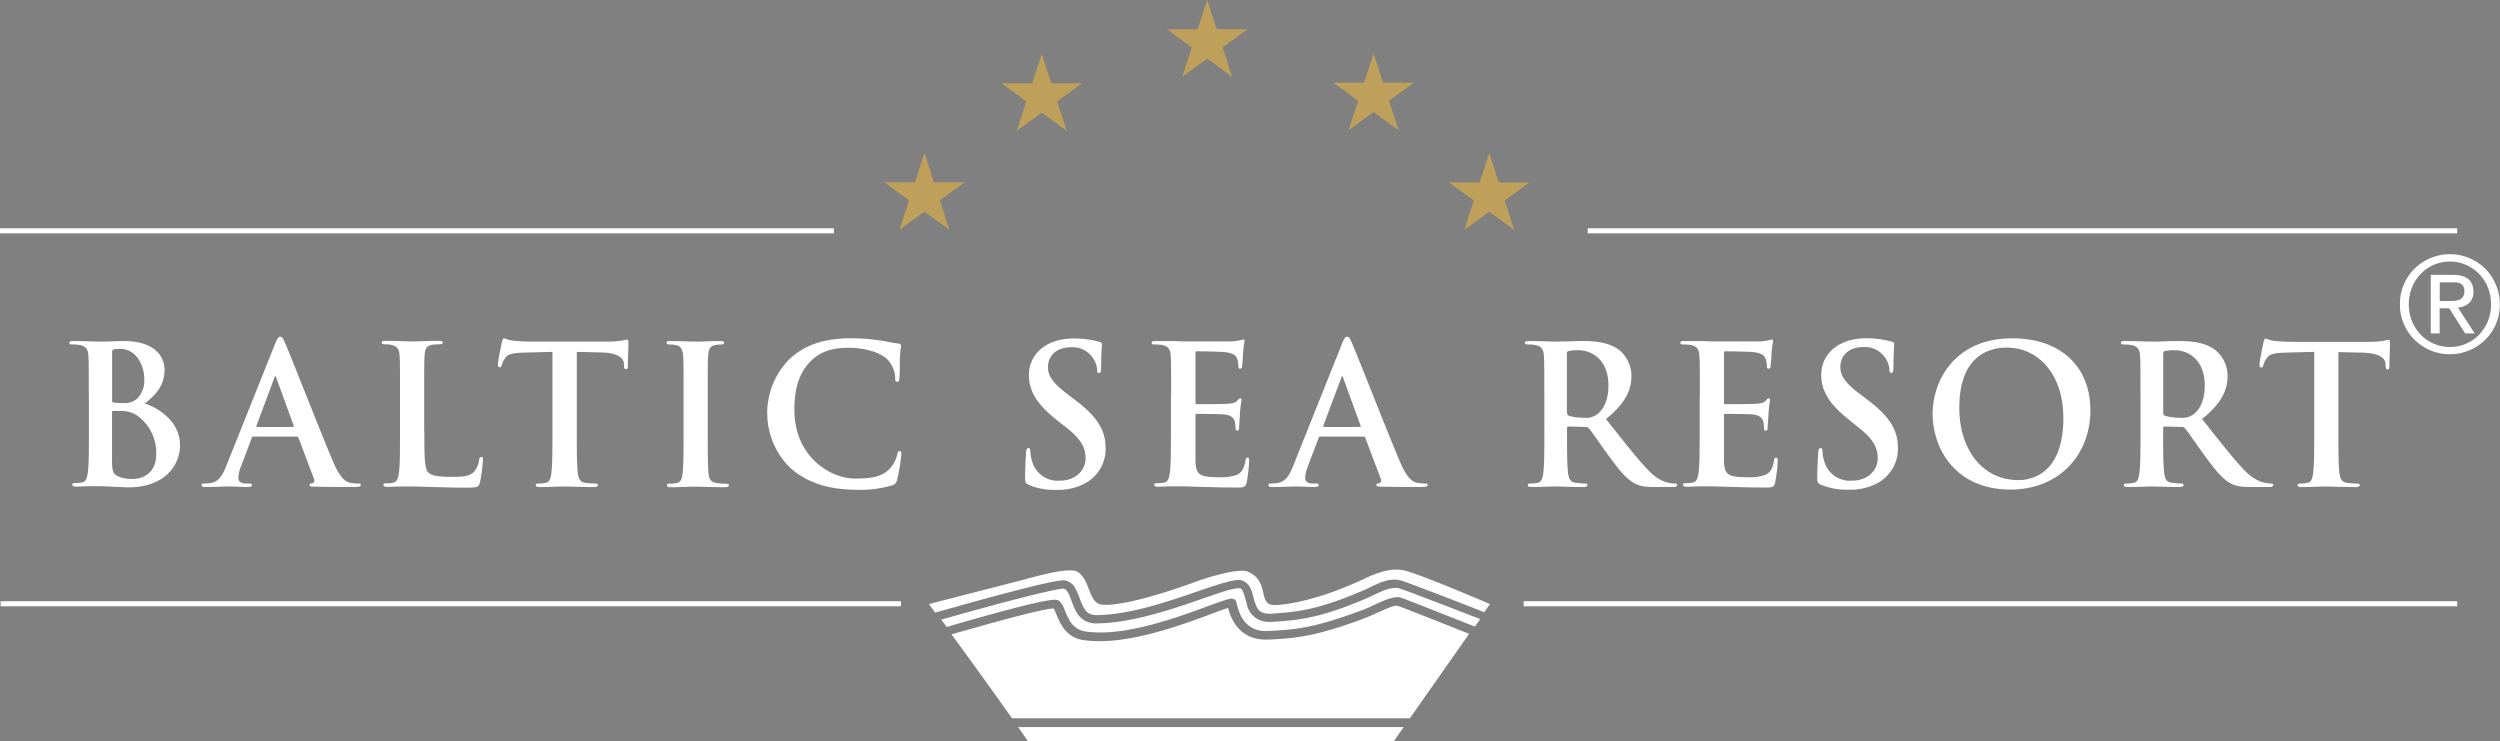 <svg id="Ebene_1" data-name="Ebene 1" xmlns="http://www.w3.org/2000/svg" viewBox="0 0 520.25 154.2"><rect x="0" y="0" width="520.25" height="154.2" fill="#808080" stroke="none"/><defs><style>.cls-1{fill:#fff;}.cls-1,.cls-2,.cls-3{fill-rule:evenodd;}.cls-2{fill:#bfa05a;stroke:#bfa05a;}.cls-2,.cls-5{stroke-width:1.05px;}.cls-3{fill:#224485;}.cls-4,.cls-5{fill:none;stroke:#fff;}.cls-4{stroke-width:1.05px;}</style></defs><path class="cls-1" d="M450.61,393.52a5.78,5.78,0,0,0-3.33-1c-.73,0-1.13,0-1.73,0-.16,0-.24.08-.24.28v9.53c0,2.65.12,3.33,1.4,3.85a7.15,7.15,0,0,0,2.94.49c1.81,0,4.86-1,4.86-5.15a9.56,9.56,0,0,0-3.9-8Zm-5.3-3.21c0,.32.12.4.28.44a9.82,9.82,0,0,0,1.89.12,4.09,4.09,0,0,0,2.89-.76,5.25,5.25,0,0,0,1.65-4.26c0-2.7-1.57-6.24-5-6.24a6.53,6.53,0,0,0-1.33.08c-.28.09-.36.25-.36.69v9.93Zm-4.83-.69c0-6.11,0-7.23-.08-8.52s-.4-2-1.73-2.29a8.23,8.23,0,0,0-1.56-.12c-.45,0-.69-.08-.69-.36s.28-.36.89-.36c2.13,0,4.66.12,5.46.12,2,0,3.54-.12,4.91-.12,7.27,0,8.56,3.9,8.56,6,0,3.29-1.89,5.26-4.1,7,3.3,1.12,7.32,4,7.32,8.68,0,4.31-3.34,8.77-10.74,8.77-.48,0-1.64-.08-2.81-.12s-2.41-.12-3-.12c-.44,0-1.32,0-2.29,0s-2,.08-2.77.08c-.52,0-.8-.12-.8-.41s.16-.32.64-.32a6.71,6.71,0,0,0,1.45-.16c.8-.16,1-1,1.16-2.21.2-1.69.2-4.86.2-8.56v-7.08Z" transform="translate(-422 -307)"/><path class="cls-1" d="M482.93,395.85c.2,0,.24-.12.2-.24l-3.62-9.93c0-.16-.08-.36-.2-.36s-.2.2-.24.36l-3.7,9.89c0,.16,0,.29.17.29Zm-8.2,2c-.2,0-.28.08-.36.33l-2.17,5.75a7.81,7.81,0,0,0-.6,2.45c0,.72.36,1.24,1.6,1.24h.61c.48,0,.6.08.6.32s-.24.41-.68.41c-1.29,0-3-.12-4.26-.12-.45,0-2.66.12-4.75.12-.52,0-.76-.08-.76-.41s.16-.32.48-.32a12.51,12.51,0,0,0,1.25-.08c1.85-.24,2.61-1.61,3.41-3.61l10.09-25.25c.49-1.17.73-1.61,1.13-1.61s.6.36,1,1.29c1,2.21,7.4,18.61,10,24.72,1.53,3.62,2.7,4.18,3.54,4.38a8.87,8.87,0,0,0,1.69.16c.32,0,.52,0,.52.32s-.36.41-1.85.41-4.38,0-7.59-.08c-.73,0-1.21,0-1.21-.33s.16-.32.56-.36a.65.65,0,0,0,.36-.92l-3.21-8.52a.38.38,0,0,0-.4-.29Z" transform="translate(-422 -307)"/><path class="cls-1" d="M510.31,396.7c0,5.14,0,7.92.84,8.64.68.6,1.73.89,4.86.89,2.14,0,3.7-.05,4.71-1.13a5.05,5.05,0,0,0,1-2.41c0-.36.12-.6.45-.6s.32.2.32.68a30.66,30.66,0,0,1-.61,4.62c-.24.89-.44,1.09-2.53,1.09-2.89,0-5-.08-6.79-.12s-3.26-.12-4.91-.12c-.44,0-1.32,0-2.29,0s-2,.08-2.77.08c-.52,0-.81-.12-.81-.41s.17-.32.65-.32a6.53,6.53,0,0,0,1.44-.16c.81-.16,1-1,1.17-2.21.2-1.69.2-4.86.2-8.56v-7.08c0-6.11,0-7.23-.08-8.52s-.4-2-1.73-2.29a5.94,5.94,0,0,0-1.32-.12c-.45,0-.69-.08-.69-.36s.28-.36.89-.36c1.89,0,4.42.12,5.5.12s3.9-.12,5.47-.12c.56,0,.85.08.85.36s-.24.36-.73.36a10.89,10.89,0,0,0-1.57.12c-1.08.2-1.4.88-1.48,2.29s-.08,2.41-.08,8.52v7.08Z" transform="translate(-422 -307)"/><path class="cls-1" d="M537,380.22l-6,.16c-2.33.08-3.3.28-3.9,1.16a4.88,4.88,0,0,0-.68,1.41c-.08.32-.2.48-.45.48s-.36-.2-.36-.64c0-.64.77-4.3.85-4.62.12-.53.24-.77.48-.77a8.93,8.93,0,0,0,1.73.49c1.16.12,2.69.2,4,.2h15.92a19.33,19.33,0,0,0,2.77-.2,10.25,10.25,0,0,1,1.09-.21c.28,0,.32.25.32.85,0,.84-.12,3.62-.12,4.66,0,.4-.12.65-.37.65s-.4-.21-.44-.81l0-.44c-.08-1-1.16-2.17-4.74-2.25l-5.07-.12V396.7c0,3.7,0,6.87.2,8.6.13,1.13.37,2,1.57,2.17a17,17,0,0,0,2,.16c.44,0,.65.12.65.32s-.33.41-.77.41c-2.65,0-5.18-.12-6.31-.12-.92,0-3.46.12-5.06.12-.53,0-.81-.12-.81-.41s.16-.32.64-.32a6.55,6.55,0,0,0,1.45-.16c.81-.16,1.05-1,1.17-2.21.2-1.69.2-4.86.2-8.56V380.22Z" transform="translate(-422 -307)"/><path class="cls-1" d="M564.25,389.62c0-6.11,0-7.23-.08-8.52s-.48-2.05-1.37-2.25a5.68,5.68,0,0,0-1.44-.16c-.4,0-.64-.08-.64-.4s.32-.32,1-.32c1.53,0,4.06.12,5.23.12,1,0,3.37-.12,4.9-.12.52,0,.84.08.84.32s-.24.4-.64.4a6.76,6.76,0,0,0-1.2.12c-1.09.2-1.41.88-1.49,2.29s-.08,2.41-.08,8.52v7.08c0,3.9,0,7.07.16,8.8.12,1.09.4,1.81,1.61,2a16.85,16.85,0,0,0,2,.16c.45,0,.65.12.65.32s-.32.41-.76.41c-2.66,0-5.19-.12-6.28-.12-.92,0-3.45.12-5.06.12-.52,0-.8-.12-.8-.41s.16-.32.64-.32a6.71,6.71,0,0,0,1.45-.16c.8-.16,1-.84,1.16-2,.2-1.69.2-4.86.2-8.76v-7.08Z" transform="translate(-422 -307)"/><path class="cls-1" d="M586.64,404.54a15.94,15.94,0,0,1-.28-22.88c2.89-2.65,6.71-4.26,12.7-4.26a38.4,38.4,0,0,1,5.83.41c1.53.2,2.82.56,4,.68.45,0,.61.24.61.48s-.13.81-.21,2.21,0,3.54-.12,4.34c0,.61-.12.93-.48.93s-.4-.32-.4-.89a5.7,5.7,0,0,0-1.57-3.69c-1.32-1.41-4.46-2.5-8.16-2.5-3.5,0-5.79.89-7.55,2.5-2.94,2.69-3.7,6.51-3.7,10.41,0,9.56,7.27,14.31,12.66,14.31,3.58,0,5.75-.41,7.36-2.25a6.74,6.74,0,0,0,1.36-2.66c.12-.64.2-.8.52-.8s.37.28.37.6a38.83,38.83,0,0,1-.89,5.35,1.41,1.41,0,0,1-1,1.16,23.12,23.12,0,0,1-7.24.93c-5.51,0-10.13-1.21-13.79-4.38Z" transform="translate(-422 -307)"/><path class="cls-1" d="M636.09,407.87c-.65-.28-.77-.48-.77-1.36,0-2.21.16-4.63.2-5.27s.16-1,.49-1,.4.36.4.68a8.52,8.52,0,0,0,.36,2.05,5.53,5.53,0,0,0,5.75,4.06c3.61,0,5.38-2.45,5.38-4.58,0-2-.6-3.82-3.94-6.44l-1.84-1.44c-4.43-3.46-6-6.27-6-9.53,0-4.42,3.7-7.6,9.28-7.6a19.46,19.46,0,0,1,5.35.69c.36.08.56.2.56.48,0,.52-.16,1.69-.16,4.82,0,.89-.12,1.21-.44,1.21s-.4-.24-.4-.72a4.93,4.93,0,0,0-1.05-2.66,5.1,5.1,0,0,0-4.38-2c-3,0-4.79,1.73-4.79,4.14,0,1.85.93,3.26,4.27,5.79l1.12.85c4.87,3.65,6.6,6.43,6.6,10.25a8.11,8.11,0,0,1-3.78,7,11.62,11.62,0,0,1-6.4,1.65,13.77,13.77,0,0,1-5.86-1.05Z" transform="translate(-422 -307)"/><path class="cls-1" d="M665.71,389.62c0-6.11,0-7.23-.08-8.52s-.4-2-1.73-2.29a8.23,8.23,0,0,0-1.56-.12c-.44,0-.69-.08-.69-.36s.28-.36.88-.36c1.09,0,2.26,0,3.26,0s2,.08,2.53.08c1.29,0,9.29,0,10.06,0a16,16,0,0,0,1.72-.24,3.85,3.85,0,0,1,.65-.16c.2,0,.24.16.24.36a25.61,25.61,0,0,0-.32,2.61c0,.4-.13,2.17-.21,2.65,0,.2-.11.45-.4.45s-.36-.21-.36-.57a4.38,4.38,0,0,0-.24-1.45c-.28-.72-.68-1.2-2.69-1.44-.69-.08-4.91-.16-5.71-.16-.2,0-.28.12-.28.4v10.17c0,.28,0,.44.28.44.88,0,5.5,0,6.43-.08s1.57-.2,1.93-.6.44-.52.64-.52.29.08.29.32-.17.88-.33,2.93c0,.8-.16,2.41-.16,2.7s0,.76-.36.76a.32.32,0,0,1-.36-.36,10.49,10.49,0,0,0-.16-1.45c-.2-.8-.76-1.41-2.25-1.57-.77-.08-4.75-.12-5.71-.12-.2,0-.24.16-.24.4v3.18c0,1.37,0,5.06,0,6.23.08,2.77.72,3.38,4.82,3.38a10.08,10.08,0,0,0,3.78-.49c1-.48,1.53-1.32,1.81-3,.08-.44.16-.6.44-.6s.32.32.32.72a31.65,31.65,0,0,1-.52,4.46c-.28,1.05-.64,1.05-2.17,1.05-3,0-5.23-.08-7-.12s-3-.12-4.17-.12c-.45,0-1.33,0-2.3,0s-2,.08-2.77.08c-.53,0-.81-.12-.81-.41s.17-.32.65-.32a6.71,6.71,0,0,0,1.45-.16c.8-.16,1-1,1.16-2.21.2-1.69.2-4.86.2-8.56v-7.08Z" transform="translate(-422 -307)"/><path class="cls-1" d="M704.94,395.85c.21,0,.25-.12.21-.24l-3.62-9.93c0-.16-.08-.36-.2-.36s-.2.2-.24.36l-3.7,9.89c0,.16,0,.29.16.29Zm-8.19,2c-.2,0-.29.08-.36.33l-2.18,5.75a7.81,7.81,0,0,0-.6,2.45c0,.72.36,1.24,1.61,1.24h.6c.48,0,.6.08.6.32s-.24.41-.68.41c-1.29,0-3-.12-4.26-.12-.44,0-2.65.12-4.74.12-.53,0-.77-.08-.77-.41s.16-.32.49-.32a12.3,12.3,0,0,0,1.24-.08c1.85-.24,2.61-1.61,3.42-3.61l10.09-25.25c.48-1.17.72-1.61,1.12-1.61s.61.36,1,1.29c1,2.21,7.4,18.61,10,24.72,1.53,3.62,2.69,4.18,3.53,4.38a9,9,0,0,0,1.7.16c.32,0,.52,0,.52.32s-.36.41-1.85.41-4.38,0-7.6-.08c-.72,0-1.21,0-1.21-.33s.16-.32.57-.36a.65.65,0,0,0,.36-.92l-3.22-8.52a.38.38,0,0,0-.4-.29Z" transform="translate(-422 -307)"/><path class="cls-1" d="M748.12,392.8c0,.44.08.6.36.72a10.66,10.66,0,0,0,3,.41,4.05,4.05,0,0,0,2.86-.69c1.2-.88,2.37-2.73,2.37-6,0-5.71-3.78-7.35-6.15-7.35a8.82,8.82,0,0,0-2.13.16c-.28.08-.36.24-.36.56V392.8Zm-4.75-3.18c0-6.11,0-7.23-.08-8.52s-.4-2-1.73-2.29a8.23,8.23,0,0,0-1.56-.12c-.44,0-.69-.08-.69-.36s.29-.36.89-.36c2.13,0,4.66.12,5.51.12,1.36,0,4.42-.12,5.66-.12,2.54,0,5.23.24,7.4,1.72a7,7,0,0,1,2.73,5.51c0,3-1.24,5.71-5.3,9,3.58,4.5,6.35,8.08,8.72,10.57,2.25,2.33,3.9,2.61,4.5,2.73a6.5,6.5,0,0,0,1.13.12c.32,0,.48.12.48.32s-.28.41-.76.41h-3.82c-2.25,0-3.26-.2-4.3-.77-1.73-.92-3.26-2.81-5.51-5.91-1.61-2.21-3.46-4.94-4-5.54a.81.81,0,0,0-.72-.28l-3.5-.09c-.2,0-.32.09-.32.33v.56c0,3.74,0,6.91.2,8.6.12,1.17.36,2.05,1.56,2.21a18.78,18.78,0,0,0,2,.16c.33,0,.49.12.49.32s-.28.41-.81.41c-2.33,0-5.3-.12-5.91-.12s-3.29.12-4.9.12c-.52,0-.8-.12-.8-.41s.16-.32.64-.32a6.55,6.55,0,0,0,1.45-.16c.8-.16,1-1,1.16-2.21.2-1.69.2-4.86.2-8.56v-7.08Z" transform="translate(-422 -307)"/><path class="cls-1" d="M775.74,389.62c0-6.11,0-7.23-.09-8.52s-.4-2-1.72-2.29a8.34,8.34,0,0,0-1.57-.12c-.45,0-.69-.08-.69-.36s.29-.36.89-.36c1.08,0,2.25,0,3.25,0s2,.08,2.54.08c1.28,0,9.28,0,10,0a15.85,15.85,0,0,0,1.73-.24,3.85,3.85,0,0,1,.65-.16c.2,0,.24.16.24.36a25.61,25.61,0,0,0-.32,2.61c0,.4-.12,2.17-.2,2.65,0,.2-.12.45-.4.45s-.37-.21-.37-.57a4.38,4.38,0,0,0-.24-1.45c-.28-.72-.68-1.2-2.69-1.44-.69-.08-4.9-.16-5.71-.16-.2,0-.28.12-.28.4v10.17c0,.28,0,.44.28.44.88,0,5.51,0,6.43-.08s1.57-.2,1.93-.6.44-.52.65-.52.28.08.28.32-.16.88-.32,2.93c0,.8-.17,2.41-.17,2.7s0,.76-.36.76a.32.32,0,0,1-.36-.36,10.49,10.49,0,0,0-.16-1.45c-.2-.8-.76-1.41-2.25-1.57-.76-.08-4.75-.12-5.71-.12-.2,0-.24.16-.24.4v3.18c0,1.37,0,5.06,0,6.23.08,2.77.72,3.38,4.82,3.38a10,10,0,0,0,3.78-.49c1.05-.48,1.53-1.32,1.81-3,.08-.44.16-.6.44-.6s.33.32.33.72a31.64,31.64,0,0,1-.53,4.46c-.28,1.05-.64,1.05-2.17,1.05-3,0-5.22-.08-6.95-.12s-3-.12-4.18-.12c-.45,0-1.33,0-2.3,0s-2,.08-2.77.08c-.52,0-.8-.12-.8-.41s.16-.32.64-.32a6.71,6.71,0,0,0,1.45-.16c.8-.16,1-1,1.16-2.21.21-1.69.21-4.86.21-8.56v-7.08Z" transform="translate(-422 -307)"/><path class="cls-1" d="M800.94,407.87c-.64-.28-.77-.48-.77-1.36,0-2.21.16-4.63.2-5.27s.16-1,.49-1,.4.36.4.68a8.52,8.52,0,0,0,.36,2.05,5.53,5.53,0,0,0,5.75,4.06c3.62,0,5.38-2.45,5.38-4.58,0-2-.6-3.82-3.93-6.44L807,394.53c-4.43-3.46-6-6.27-6-9.53,0-4.42,3.7-7.6,9.28-7.6a19.4,19.4,0,0,1,5.35.69c.36.08.56.2.56.48,0,.52-.16,1.69-.16,4.82,0,.89-.12,1.21-.44,1.21s-.4-.24-.4-.72a4.84,4.84,0,0,0-1.05-2.66,5.1,5.1,0,0,0-4.38-2c-3,0-4.78,1.73-4.78,4.14,0,1.85.92,3.26,4.26,5.79l1.13.85c4.86,3.65,6.59,6.43,6.59,10.25a8.11,8.11,0,0,1-3.78,7,11.58,11.58,0,0,1-6.39,1.65,13.78,13.78,0,0,1-5.87-1.05Z" transform="translate(-422 -307)"/><path class="cls-1" d="M851.39,393.93c0-9-5.19-14.6-11.78-14.6-4.63,0-9.89,2.58-9.89,12.58,0,8.37,4.62,15,12.34,15,2.81,0,9.33-1.37,9.33-13Zm-27.22-.77c0-6.87,4.54-15.76,16.6-15.76,10,0,16.24,5.83,16.24,15s-6.43,16.48-16.64,16.48c-11.53,0-16.2-8.64-16.2-15.76Z" transform="translate(-422 -307)"/><path class="cls-1" d="M872.17,392.8c0,.44.08.6.36.72a10.68,10.68,0,0,0,3.06.41,4,4,0,0,0,2.85-.69c1.2-.88,2.37-2.73,2.37-6,0-5.71-3.78-7.35-6.15-7.35a8.88,8.88,0,0,0-2.13.16c-.28.08-.36.24-.36.56V392.8Zm-4.74-3.18c0-6.11,0-7.23-.08-8.52s-.41-2-1.74-2.29a8.23,8.23,0,0,0-1.56-.12c-.44,0-.68-.08-.68-.36s.28-.36.88-.36c2.13,0,4.66.12,5.51.12,1.36,0,4.42-.12,5.67-.12,2.53,0,5.22.24,7.39,1.72a7,7,0,0,1,2.74,5.51c0,3-1.25,5.71-5.31,9,3.58,4.5,6.35,8.08,8.72,10.57,2.25,2.33,3.9,2.61,4.5,2.73a6.5,6.5,0,0,0,1.13.12c.32,0,.48.12.48.32s-.28.41-.76.41H890.5c-2.25,0-3.26-.2-4.3-.77-1.73-.92-3.26-2.81-5.51-5.91-1.61-2.21-3.45-4.94-4-5.54a.81.81,0,0,0-.72-.28l-3.5-.09c-.2,0-.32.09-.32.33v.56c0,3.74,0,6.91.2,8.6.12,1.17.36,2.05,1.57,2.21a18.57,18.57,0,0,0,2,.16c.32,0,.48.12.48.32s-.28.41-.8.41c-2.34,0-5.31-.12-5.92-.12s-3.29.12-4.9.12c-.52,0-.8-.12-.8-.41s.16-.32.64-.32a6.55,6.55,0,0,0,1.45-.16c.8-.16,1-1,1.16-2.21.21-1.69.21-4.86.21-8.56v-7.08Z" transform="translate(-422 -307)"/><path class="cls-1" d="M903.6,380.22l-6,.16c-2.34.08-3.3.28-3.9,1.16A4.71,4.71,0,0,0,893,383c-.08.32-.2.48-.44.48s-.36-.2-.36-.64c0-.64.76-4.3.84-4.62.12-.53.24-.77.49-.77a9,9,0,0,0,1.72.49c1.17.12,2.7.2,4,.2h15.92a19.5,19.5,0,0,0,2.78-.2,10.79,10.79,0,0,1,1.08-.21c.28,0,.32.25.32.85,0,.84-.12,3.62-.12,4.66,0,.4-.12.65-.36.65s-.4-.21-.44-.81l0-.44c-.08-1-1.17-2.17-4.75-2.25l-5.06-.12V396.7c0,3.7,0,6.87.2,8.6.12,1.13.36,2,1.57,2.17a17,17,0,0,0,2.05.16c.44,0,.64.12.64.32s-.32.41-.76.41c-2.65,0-5.19-.12-6.32-.12-.92,0-3.45.12-5.06.12-.52,0-.81-.12-.81-.41s.17-.32.65-.32a6.63,6.63,0,0,0,1.45-.16c.8-.16,1-1,1.16-2.21.2-1.69.2-4.86.2-8.56V380.22Z" transform="translate(-422 -307)"/><polygon class="cls-2" points="199.15 38.45 194.96 41.49 196.57 46.44 192.37 43.39 188.18 46.44 189.78 41.49 185.61 38.45 190.77 38.45 192.37 33.53 193.98 38.45 199.15 38.45 199.15 38.45"/><polygon class="cls-2" points="223.57 17.85 219.38 20.89 220.99 25.84 216.8 22.79 212.59 25.84 214.19 20.89 210.02 17.85 215.18 17.85 216.8 12.93 218.39 17.85 223.57 17.85 223.57 17.85"/><polygon class="cls-2" points="257.99 6.61 253.81 9.66 255.41 14.6 251.22 11.54 247.02 14.6 248.63 9.66 244.45 6.61 249.61 6.61 251.22 1.69 252.81 6.61 257.99 6.61 257.99 6.61"/><polygon class="cls-2" points="292.62 17.73 288.43 20.77 290.05 25.72 285.84 22.66 281.64 25.72 283.26 20.77 279.08 17.73 284.24 17.73 285.84 12.82 287.45 17.73 292.62 17.73 292.62 17.73"/><polygon class="cls-2" points="316.69 38.48 312.51 41.52 314.11 46.47 309.91 43.42 305.71 46.47 307.32 41.52 303.14 38.48 308.3 38.48 309.91 33.56 311.51 38.48 316.69 38.48 316.69 38.48"/><polygon class="cls-3" points="0 48.03 173.53 48.03 0 48.03 0 48.03"/><line class="cls-4" y1="48.03" x2="173.53" y2="48.03"/><polygon class="cls-3" points="330.41 48.03 511.34 48.03 330.41 48.03 330.41 48.03"/><line class="cls-5" x1="330.41" y1="48.03" x2="511.34" y2="48.03"/><polygon class="cls-3" points="0.13 125.64 187.48 125.64 0.13 125.64 0.13 125.64"/><line class="cls-5" x1="0.13" y1="125.64" x2="187.48" y2="125.64"/><polygon class="cls-3" points="317.07 125.64 511.34 125.64 317.07 125.64 317.07 125.64"/><line class="cls-4" x1="317.07" y1="125.64" x2="511.34" y2="125.64"/><path class="cls-1" d="M712.64,433.06c-1.08-.06-4.18,1.64-6.69,2.61-10.12,3.75-14.13,4.16-20,4.43h-.51c-5.83,0-7.41-4.78-7.87-6.58-3.75,1.11-16.57,6.91-26.75,6.91a23.07,23.07,0,0,1-3.57-.26c-4.36-.76-5.21-5.27-5.93-6.46a.41.41,0,0,1-.05-.09c-1.74,0-9.73,2.11-17,4.19L620,439c5.56,7.57,9.87,13.62,12.59,17.47H715.4l12.32-17.57c-3.67-1.47-12.42-4.95-14.89-5.84,0,0-.06,0-.19,0Z" transform="translate(-422 -307)"/><path class="cls-1" d="M643.26,427.74h0a3,3,0,0,1,2.49,1.65,15.61,15.61,0,0,1,1.11,2.61c.73,1.79,1.29,2.94,3.17,3h0c11.05,0,25.22-7.21,29.72-7.31a2.38,2.38,0,0,1,1,.2c1.88,1,1.87,3,2.38,4.41s.87,2.34,2.94,2.41l.44,0c5.19-.36,9.45-.64,19.3-4.89,1.87-.79,3.94-2.18,6.34-2.2a4.9,4.9,0,0,1,1.71.28c2.93,1,15,5.7,17,6.5l1.19-1.69s-15.55-6.71-18.23-7.08c-1.72-.23-3.84-.12-7.61,1.67-10.1,4.79-16.95,5.61-19,5.61-3.64,0-.8-4.89-5.54-6.95-2.09-.91-10,1.79-10,1.79s-14,5.36-20.05,5.11c-3.24-.13-2.58-5-5.32-6.83-1.31-.88-6,.14-11,1.53l-20,5.15,1.32,1.78c8.7-2.47,23.79-6.67,26.48-6.7Z" transform="translate(-422 -307)"/><path class="cls-1" d="M712.22,429.36c-1.62,0-3.57,1.14-5.61,2.05-10,4.32-14.71,4.69-19.94,5l-.53,0a4.54,4.54,0,0,1-4.67-3.67c-.47-1.75-.82-3.18-1.4-3.32a.56.56,0,0,0-.29,0c-3.35-.1-18.16,7.29-29.72,7.31h0a4.55,4.55,0,0,1-4.25-2.73c-.7-1.38-1.07-2.9-1.58-3.73-.36-.57-.58-.73-1-.77h0c-1.32,0-9.61,2.07-17.22,4.18-2.89.79-5.72,1.58-8.13,2.26l1.13,1.53c8.42-2.46,19.77-5.63,22.45-5.66a1.48,1.48,0,0,1,1,.28c1,.91,1.1,2.21,1.88,3.56a4.62,4.62,0,0,0,3.34,2.73,21.53,21.53,0,0,0,3.28.24c10.52,0,24.13-6.57,27.25-7.06h.13c1,.19.79.58.9.63a2.23,2.23,0,0,1,.09.32c.06.2.12.45.2.76a9.87,9.87,0,0,0,.83,2.12,5.48,5.48,0,0,0,5.22,2.91h.45c5.79-.29,9.35-.6,19.41-4.32,2.38-.85,5.19-2.65,7.33-2.71a2,2,0,0,1,.83.13c2.6.94,11.88,4.64,15.32,6l1.1-1.57c-2.9-1.12-13.88-5.39-16.57-6.31a3.17,3.17,0,0,0-1.1-.18Z" transform="translate(-422 -307)"/><path class="cls-1" d="M635.9,461.2h76.2l2-2.9H633.87c1.32,1.86,2,2.9,2,2.9Z" transform="translate(-422 -307)"/><path class="cls-1" d="M927.86,364.2h4.59q4.26,0,4.26,3.48a3,3,0,0,1-.93,2.42,4.13,4.13,0,0,1-2.29.91l3.5,5.37h-2l-3.3-5.23h-2v5.23h-1.85V364.2Zm1.85,5.44h1.9c.41,0,.81,0,1.21-.05a2.94,2.94,0,0,0,1-.23,1.68,1.68,0,0,0,.73-.62,2,2,0,0,0,.28-1.15A1.61,1.61,0,0,0,934,366a2.68,2.68,0,0,0-.86-.25c-.32,0-.64,0-1,0h-2.43v3.92Zm-8.29.67a10.37,10.37,0,0,1,3.08-7.44,10.69,10.69,0,0,1,3.32-2.18,10.48,10.48,0,0,1,8,0,10.69,10.69,0,0,1,3.32,2.18,10.63,10.63,0,0,1,2.26,11.58,10.16,10.16,0,0,1-2.26,3.29,10.72,10.72,0,0,1-3.32,2.19,10.6,10.6,0,0,1-8,0,10.72,10.72,0,0,1-3.32-2.19,10.28,10.28,0,0,1-3.08-7.43Zm1.85,0a9.13,9.13,0,0,0,.67,3.53,8.84,8.84,0,0,0,1.82,2.81,8.37,8.37,0,0,0,6.08,2.56,8.28,8.28,0,0,0,3.34-.68,8.77,8.77,0,0,0,2.72-1.88,8.87,8.87,0,0,0,1.83-2.81,9.61,9.61,0,0,0,0-7A8.8,8.8,0,0,0,937.9,364a8.6,8.6,0,0,0-2.72-1.88,8.12,8.12,0,0,0-3.34-.69,8.43,8.43,0,0,0-6.08,2.57,8.78,8.78,0,0,0-1.82,2.82,9.19,9.19,0,0,0-.67,3.52Z" transform="translate(-422 -307)"/></svg>